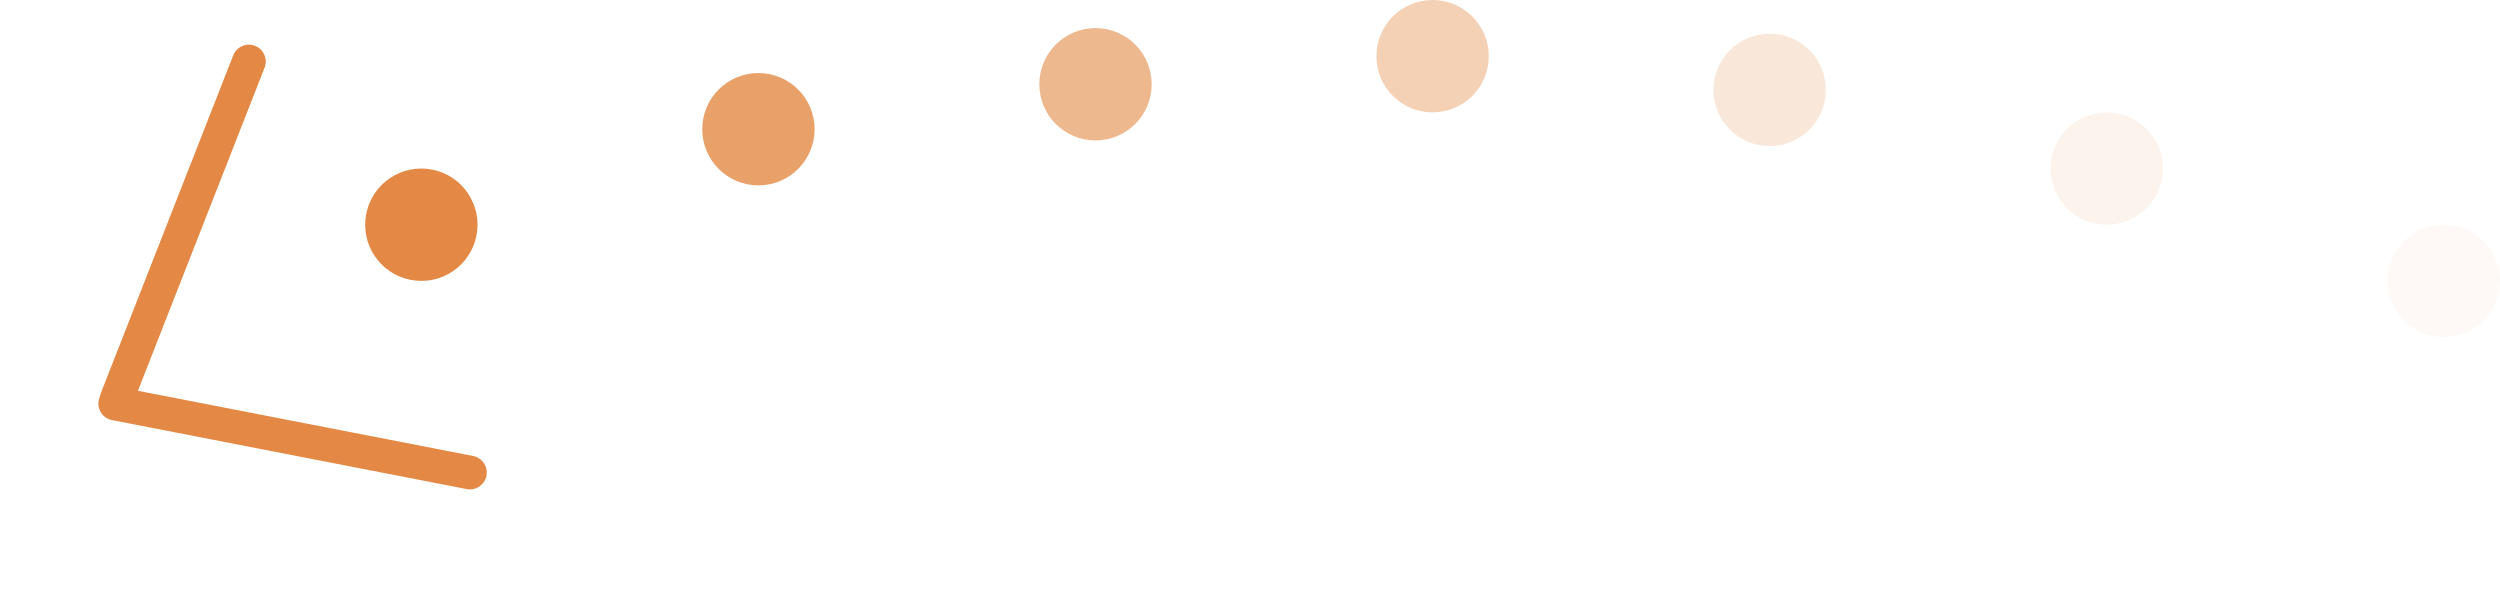 <?xml version="1.0" encoding="UTF-8"?> <svg xmlns="http://www.w3.org/2000/svg" width="445" height="108" viewBox="0 0 445 108" fill="none"><circle cx="75" cy="40" r="10" fill="#E38945"></circle><circle opacity="0.2" cx="315" cy="16" r="10" fill="#E38945"></circle><circle opacity="0.6" cx="195" cy="15" r="10" fill="#E38945"></circle><circle opacity="0.05" cx="435" cy="50" r="10" fill="#E38945"></circle><circle opacity="0.8" cx="135" cy="23" r="10" fill="#E38945"></circle><circle opacity="0.1" cx="375" cy="30" r="10" fill="#E38945"></circle><circle opacity="0.4" cx="255" cy="10" r="10" fill="#E38945"></circle><line x1="20.843" y1="70.807" x2="44.306" y2="10.949" stroke="#E38945" stroke-width="6" stroke-linecap="round"></line><line x1="3" y1="-3" x2="67.292" y2="-3" transform="matrix(0.982 0.191 0.191 -0.982 18.134 68.312)" stroke="#E38945" stroke-width="6" stroke-linecap="round"></line></svg> 